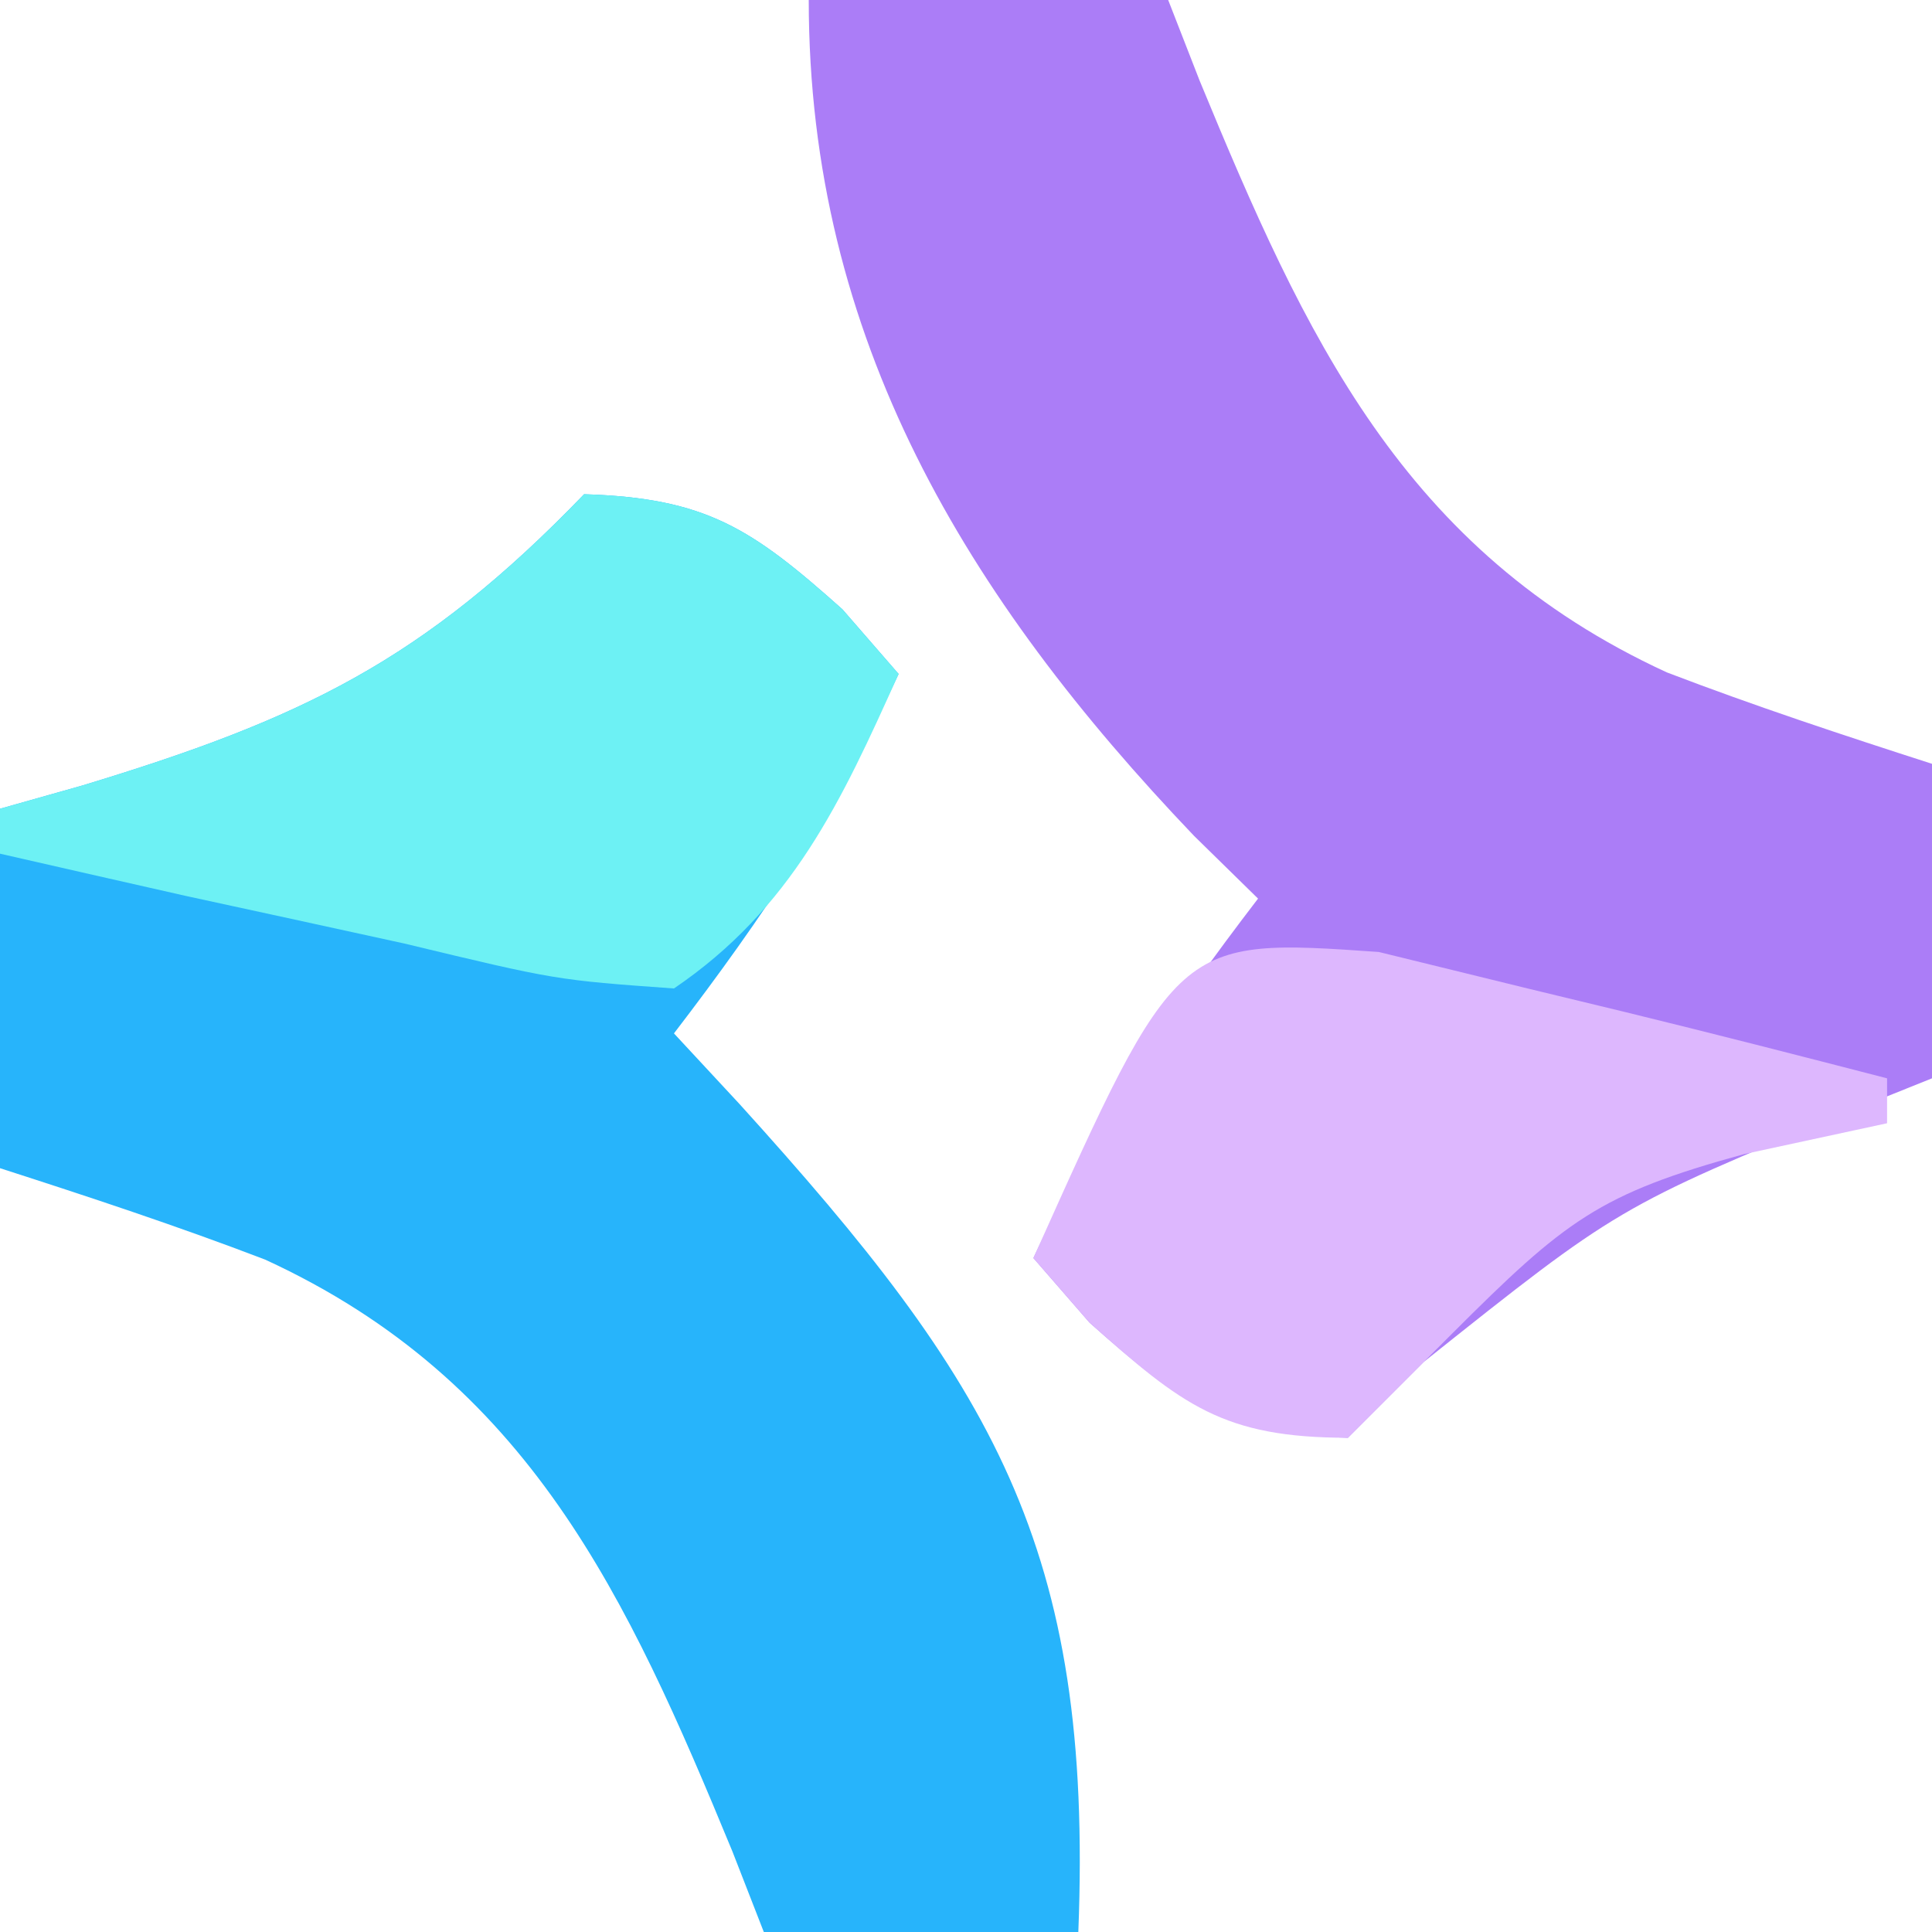<?xml version="1.0" encoding="UTF-8"?>
<svg version="1.1" xmlns="http://www.w3.org/2000/svg" width="43" height="43">
<path d="M0 0 C2.715 0.082 3.732 0.76 5.75 2.562 C6.162 3.037 6.575 3.511 7 4 C5.626 6.96 3.982 9.415 2 12 C2.482 12.519 2.964 13.039 3.461 13.574 C9.08 19.778 11.337 23.408 11 32 C8.69 32 6.38 32 4 32 C3.769 31.408 3.539 30.817 3.301 30.207 C0.96 24.535 -1.22 19.739 -7.098 17.035 C-9.041 16.291 -11.019 15.638 -13 15 C-13 12.36 -13 9.72 -13 7 C-12.397 6.83 -11.793 6.66 -11.172 6.484 C-6.291 5.004 -3.579 3.712 0 0 Z " fill="#27B4FB" transform="translate(13,11)"/>
<path d="M0 0 C2.64 0 5.28 0 8 0 C8.231 0.592 8.461 1.183 8.699 1.793 C11.04 7.465 13.22 12.261 19.098 14.965 C21.041 15.709 23.019 16.362 25 17 C25 19.31 25 21.62 25 24 C24.397 24.242 23.793 24.485 23.172 24.734 C18.013 26.866 18.013 26.866 13.688 30.312 C13.131 30.869 12.574 31.426 12 32 C9.285 31.918 8.268 31.24 6.25 29.438 C5.838 28.963 5.425 28.489 5 28 C6.374 25.04 8.018 22.585 10 20 C9.529 19.539 9.059 19.077 8.574 18.602 C3.526 13.313 0 7.548 0 0 Z " fill="#AB7DF7" transform="translate(18,0)"/>
<path d="M0 0 C2.715 0.082 3.732 0.76 5.75 2.562 C6.162 3.037 6.575 3.511 7 4 C5.722 6.851 4.621 9.221 2 11 C-0.625 10.812 -0.625 10.812 -4 10 C-5.625 9.644 -7.25 9.29 -8.875 8.938 C-10.25 8.627 -11.625 8.315 -13 8 C-13 7.67 -13 7.34 -13 7 C-12.397 6.83 -11.793 6.66 -11.172 6.484 C-6.291 5.004 -3.579 3.712 0 0 Z " fill="#6DF1F4" transform="translate(13,11)"/>
<path d="M0 0 C1.093 0.268 2.186 0.536 3.312 0.812 C4.028 0.985 4.743 1.158 5.48 1.336 C7.429 1.812 9.371 2.31 11.312 2.812 C11.312 3.143 11.312 3.473 11.312 3.812 C10.261 4.039 9.209 4.266 8.125 4.5 C4.904 5.383 4.152 5.973 1.625 8.5 C0.48 9.645 0.48 9.645 -0.688 10.812 C-3.466 10.812 -4.381 10.086 -6.438 8.25 C-6.85 7.776 -7.263 7.301 -7.688 6.812 C-4.493 -0.313 -4.493 -0.313 0 0 Z " fill="#DDB7FE" transform="translate(30.688,21.188)"/>
</svg>
